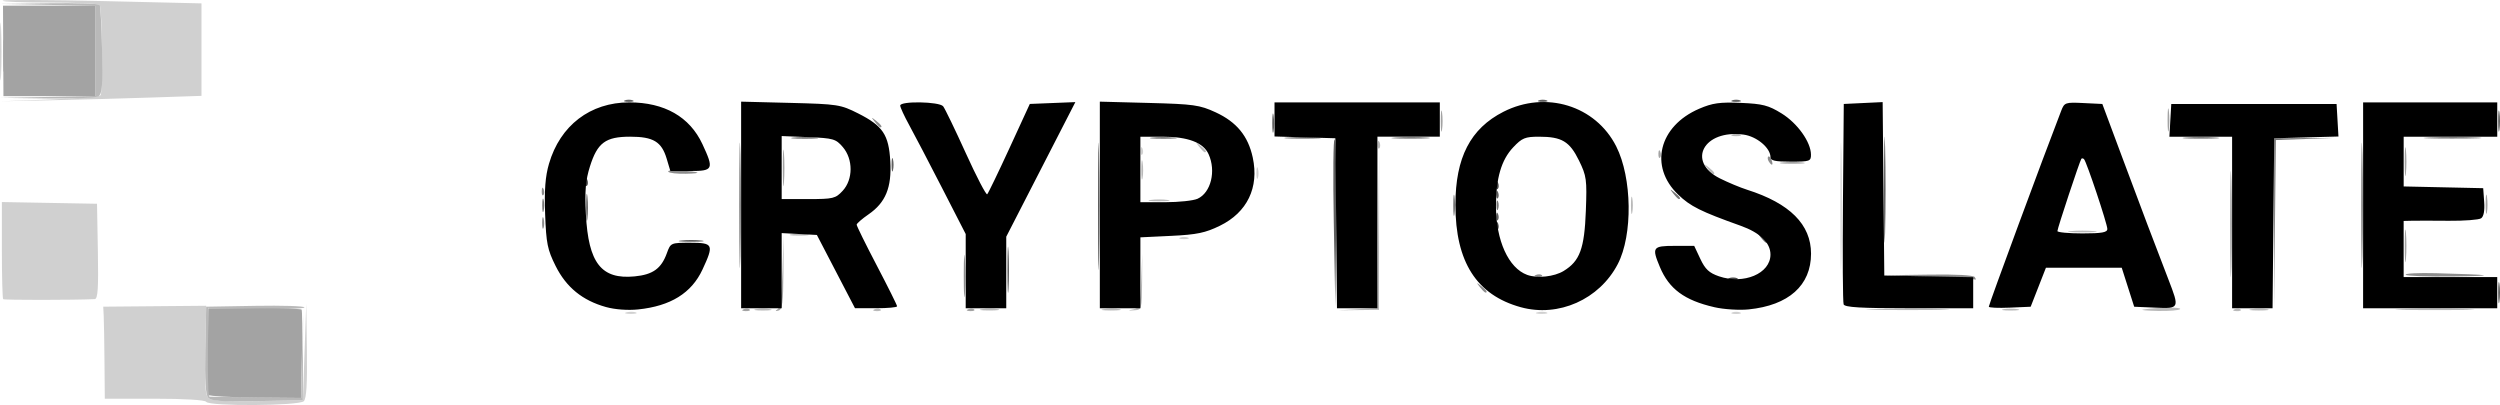 <?xml version="1.0" encoding="UTF-8" standalone="no"?>
<!-- Created with Inkscape (http://www.inkscape.org/) -->

<svg
   width="212.06mm"
   height="34.359mm"
   viewBox="0 0 212.06 34.359"
   version="1.1"
   id="svg1"
   xml:space="preserve"
   xmlns="http://www.w3.org/2000/svg"
   xmlns:svg="http://www.w3.org/2000/svg"><defs
     id="defs1" /><g
     id="layer1"
     transform="translate(-20.152,-74.651)"><g
       id="g57"
       transform="translate(-13.886,-70.974)"><path
         style="fill:#d0d0d0;fill-opacity:1"
         d="m 51.527,179.71 c -0.098,-0.158 -1.855,-0.265 -4.381,-0.265 h -4.218 l -0.027,-3.109 c -0.015,-1.71 -0.044,-3.466 -0.066,-3.903 l -0.04,-0.794 4.366,-0.039 4.366,-0.039 -0.079,3.766 c -0.064,3.022 -0.004,3.828 0.301,4.081 0.265,0.22 1.53,0.293 4.18,0.242 l 3.8,-0.074 0.143,-4.101 0.143,-4.101 0.056,3.982 c 0.039,2.81 -0.038,4.075 -0.262,4.299 -0.401,0.401 -8.036,0.449 -8.281,0.053 z m 35.658,-7.592 c 0.257,-0.067 0.615,-0.063 0.794,0.01 0.179,0.072 -0.031,0.127 -0.468,0.122 -0.437,-0.005 -0.583,-0.065 -0.326,-0.132 z m 77.258,0 c 0.257,-0.067 0.615,-0.063 0.794,0.01 0.179,0.072 -0.032,0.127 -0.468,0.122 -0.437,-0.005 -0.583,-0.065 -0.326,-0.132 z m 16.531,0.008 c 0.182,-0.073 0.48,-0.073 0.661,0 0.182,0.073 0.033,0.133 -0.331,0.133 -0.364,0 -0.513,-0.06 -0.331,-0.133 z m 9.18,-8.953 c -1e-4,-4.802 0.036,-6.804 0.08,-4.449 0.044,2.355 0.044,6.285 1.8e-4,8.731 -0.044,2.447 -0.08,0.52 -0.08,-4.283 z M 34.307,171.001 c -0.061,-0.061 -0.11,-1.939 -0.11,-4.174 v -4.064 l 4.035,0.073 4.035,0.073 0.073,4.035 c 0.057,3.127 -0.003,4.039 -0.265,4.052 -1.713,0.087 -7.683,0.091 -7.768,0.005 z m 99.836,-5.224 c 0.182,-0.073 0.48,-0.073 0.661,0 0.182,0.073 0.033,0.133 -0.331,0.133 -0.364,0 -0.513,-0.06 -0.331,-0.133 z m 6.468,-5.513 c 0.005,-0.437 0.065,-0.583 0.132,-0.326 0.067,0.257 0.063,0.615 -0.01,0.794 -0.072,0.179 -0.127,-0.032 -0.122,-0.468 z m -9.82,-1.874 c 0.013,-0.308 0.075,-0.371 0.16,-0.16 0.076,0.191 0.067,0.419 -0.021,0.507 -0.088,0.088 -0.15,-0.068 -0.139,-0.347 z m -92.58,-4.324 c 2.28,-0.084 4.24,-0.246 4.354,-0.362 0.215,-0.216 0.148,-7.302 -0.073,-7.659 -0.068,-0.111 -1.983,-0.201 -4.254,-0.201 -2.271,0 -4.057,-0.072 -3.969,-0.161 0.088,-0.088 3.918,-0.073 8.511,0.034 l 8.35,0.195 v 3.922 3.922 l -4.299,0.143 c -2.365,0.079 -6.204,0.183 -8.533,0.231 l -4.233,0.087 z m -4.173,-4.121 c 3.7e-4,-2.183 0.041,-3.041 0.091,-1.906 0.05,1.134 0.049,2.92 -6.74e-4,3.969 -0.05,1.048 -0.091,0.12 -0.09,-2.063 z"
         id="path64" /><path
         style="fill:#b9b9b9;fill-opacity:1"
         d="m 51.689,179.35 c -0.213,-0.257 -0.287,-1.525 -0.237,-4.042 l 0.074,-3.668 4.167,-0.073 c 2.292,-0.04 4.167,0.019 4.168,0.132 2.09e-4,0.113 -1.838,0.17 -4.085,0.126 l -4.086,-0.079 0.05,3.765 0.05,3.765 3.895,0.055 3.895,0.055 0.085,-3.543 0.085,-3.543 -0.012,3.638 -0.012,3.638 -3.865,0.073 c -3.074,0.058 -3.928,-0.003 -4.175,-0.301 z m 46.47,-7.499 c 0.327,-0.063 0.863,-0.063 1.191,0 0.327,0.063 0.06,0.115 -0.595,0.115 -0.655,0 -0.923,-0.052 -0.595,-0.115 z m 10.071,0.006 c 0.191,-0.076 0.419,-0.067 0.507,0.021 0.088,0.088 -0.068,0.15 -0.347,0.139 -0.308,-0.013 -0.371,-0.075 -0.16,-0.16 z m 9.115,-0.009 c 0.402,-0.061 0.998,-0.059 1.323,0.004 0.325,0.063 -0.004,0.113 -0.731,0.111 -0.728,-0.002 -0.994,-0.053 -0.592,-0.114 z m 10.319,0 c 0.402,-0.061 0.998,-0.059 1.323,0.004 0.325,0.063 -0.004,0.113 -0.731,0.111 -0.728,-0.002 -0.994,-0.053 -0.592,-0.114 z m 2.5,0.018 c 0.541,-0.117 0.593,-0.303 0.676,-2.425 l 0.091,-2.298 -0.015,2.381 c -0.015,2.348 -0.024,2.382 -0.676,2.425 -0.564,0.037 -0.575,0.025 -0.076,-0.083 z m 19.055,-0.016 1.649,-0.101 0.078,-6.602 0.078,-6.602 -0.007,6.681 -0.007,6.681 -1.72,0.022 -1.72,0.022 z m 43.793,-0.009 c 1.564,-0.047 4.124,-0.047 5.689,0 1.564,0.047 0.284,0.085 -2.844,0.085 -3.129,0 -4.409,-0.038 -2.844,-0.085 z m 10.98,0.011 c 0.327,-0.063 0.863,-0.063 1.191,0 0.327,0.063 0.059,0.115 -0.595,0.115 -0.655,0 -0.923,-0.052 -0.595,-0.115 z m 11.84,0.029 c 1.218,-0.198 3.248,-0.224 3.135,-0.04 -0.068,0.109 -0.92,0.182 -1.893,0.162 -0.974,-0.02 -1.532,-0.075 -1.241,-0.122 z m 7.756,-0.023 c 0.191,-0.076 0.419,-0.067 0.507,0.021 0.088,0.088 -0.068,0.15 -0.347,0.139 -0.308,-0.013 -0.371,-0.075 -0.16,-0.16 z m 1.442,-0.009 c 0.402,-0.061 0.998,-0.059 1.323,0.004 0.325,0.063 -0.004,0.113 -0.731,0.111 -0.728,-0.002 -0.994,-0.053 -0.592,-0.114 z m 12.829,-0.007 c 1.492,-0.047 3.932,-0.047 5.424,0 1.492,0.047 0.271,0.086 -2.712,0.086 -2.983,0 -4.204,-0.039 -2.712,-0.086 z M 101.206,165.497 c 0.402,-0.061 0.997,-0.059 1.323,0.004 0.325,0.063 -0.004,0.113 -0.731,0.111 -0.728,-0.002 -0.994,-0.053 -0.592,-0.114 z m 108.476,-0.267 c 0.546,-0.057 1.439,-0.057 1.984,0 0.546,0.057 0.099,0.104 -0.992,0.104 -1.091,0 -1.538,-0.047 -0.992,-0.104 z m -37.3,-2.189 c 0,-0.655 0.052,-0.923 0.115,-0.595 0.063,0.327 0.063,0.863 0,1.191 -0.063,0.327 -0.115,0.059 -0.115,-0.595 z m -40.752,-0.454 c 0.4,-0.061 1.055,-0.061 1.455,0 0.4,0.061 0.073,0.11 -0.728,0.11 -0.8,0 -1.128,-0.05 -0.728,-0.11 z m -0.784,-2.589 c 0.002,-0.728 0.053,-0.994 0.114,-0.592 0.061,0.402 0.059,0.997 -0.004,1.323 -0.063,0.325 -0.113,-0.004 -0.111,-0.731 z m 48.045,-0.066 c -0.329,-0.42 -0.32,-0.429 0.1,-0.1 0.441,0.346 0.581,0.563 0.363,0.563 -0.055,0 -0.263,-0.208 -0.463,-0.463 z m -43.127,-1.852 c -0.329,-0.42 -0.32,-0.429 0.1,-0.1 0.441,0.346 0.581,0.563 0.363,0.563 -0.055,0 -0.263,-0.208 -0.463,-0.463 z m 15.136,-0.22 c 0.013,-0.308 0.075,-0.371 0.16,-0.16 0.076,0.191 0.067,0.419 -0.021,0.507 -0.088,0.088 -0.15,-0.068 -0.139,-0.347 z m 30.075,-0.815 c 0.182,-0.073 0.48,-0.073 0.661,0 0.182,0.073 0.033,0.133 -0.331,0.133 -0.364,0 -0.513,-0.06 -0.331,-0.133 z m -142.875,-3.198 4.035,-0.081 v -3.823 -3.823 l -4.035,-0.081 -4.035,-0.081 4.152,-0.059 c 2.283,-0.032 4.208,0.032 4.276,0.142 0.068,0.111 0.16,1.844 0.203,3.853 0.064,2.975 0.007,3.697 -0.307,3.896 -0.212,0.134 -2.172,0.22 -4.355,0.19 l -3.969,-0.055 z m -3.81,-3.506 c 0,-1.237 0.046,-1.743 0.101,-1.124 0.056,0.618 0.056,1.631 0,2.249 -0.056,0.618 -0.101,0.112 -0.101,-1.124 z"
         id="path63" /><path
         style="fill:#a3a3a3;fill-opacity:1"
         d="m 51.759,179.128 c -0.063,-0.102 -0.101,-1.798 -0.084,-3.77 l 0.03,-3.586 h 3.901 c 2.146,0 3.951,0.049 4.012,0.109 0.061,0.06 0.074,1.772 0.031,3.805 l -0.08,3.695 -3.848,-0.034 c -2.116,-0.019 -3.899,-0.117 -3.962,-0.219 z m 45.359,-7.272 c 0.191,-0.076 0.419,-0.067 0.507,0.021 0.088,0.088 -0.068,0.15 -0.347,0.139 -0.308,-0.013 -0.371,-0.075 -0.16,-0.16 z m 2.885,-0.007 c 0.211,-0.15 0.352,-1.275 0.411,-3.261 l 0.089,-3.033 -0.014,3.153 c -0.011,2.57 -0.087,3.173 -0.411,3.261 -0.284,0.077 -0.306,0.043 -0.075,-0.121 z m 16.165,0.007 c 0.191,-0.076 0.419,-0.067 0.507,0.021 0.088,0.088 -0.068,0.15 -0.347,0.139 -0.308,-0.013 -0.371,-0.075 -0.16,-0.16 z m 121.85,-5.376 c 0,-1.237 0.046,-1.743 0.101,-1.124 0.056,0.618 0.056,1.631 0,2.249 -0.056,0.618 -0.101,0.112 -0.101,-1.124 z m 6.862,-3.572 c 0.002,-0.728 0.053,-0.994 0.114,-0.592 0.061,0.402 0.059,0.998 -0.004,1.323 -0.063,0.325 -0.113,-0.004 -0.111,-0.731 z m -144.443,-3.043 c 0,-1.382 0.045,-1.948 0.099,-1.257 0.054,0.691 0.054,1.822 0,2.514 -0.054,0.691 -0.099,0.126 -0.099,-1.257 z m 137.577,-0.529 c 0,-1.091 0.047,-1.538 0.104,-0.992 0.057,0.546 0.057,1.439 0,1.984 -0.057,0.546 -0.104,0.099 -0.104,-0.992 z m -52.807,0.073 c 0.473,-0.059 1.247,-0.059 1.72,0 0.473,0.059 0.086,0.107 -0.86,0.107 -0.946,0 -1.333,-0.048 -0.86,-0.107 z m -10.496,-0.757 c 0.013,-0.308 0.075,-0.371 0.16,-0.16 0.076,0.191 0.067,0.419 -0.021,0.507 -0.088,0.088 -0.15,-0.068 -0.139,-0.347 z m -18.462,-2.756 c 0,-0.8 0.05,-1.128 0.11,-0.728 0.061,0.4 0.061,1.055 0,1.455 -0.061,0.4 -0.11,0.073 -0.11,-0.728 z m 61.651,-0.132 c 0.001,-0.873 0.051,-1.198 0.11,-0.723 0.059,0.476 0.058,1.19 -0.003,1.587 -0.06,0.398 -0.109,0.008 -0.107,-0.865 z m -183.589,-5.821 -0.018,-3.836 h 3.921 3.921 v 3.836 3.836 l -3.903,-4e-4 -3.903,-4.1e-4 z"
         id="path62" /><path
         style="fill:#8c8c8c;fill-opacity:1"
         d="m 115.787,168.994 c 6e-4,-1.601 0.044,-2.221 0.097,-1.379 0.053,0.842 0.052,2.152 -0.001,2.91 -0.053,0.759 -0.096,0.07 -0.096,-1.531 z m 107.438,-4.366 c 0,-4.002 0.037,-5.639 0.082,-3.638 0.045,2.001 0.045,5.275 0,7.276 -0.045,2.001 -0.082,0.364 -0.082,-3.638 z m -63.65,5.358 c -0.329,-0.42 -0.32,-0.429 0.1,-0.1 0.255,0.2 0.463,0.408 0.463,0.463 0,0.218 -0.217,0.078 -0.563,-0.363 z m 38.266,-0.86 -3.704,-0.155 3.622,-0.055 c 2.191,-0.033 3.687,0.05 3.786,0.21 0.09,0.146 0.127,0.24 0.082,0.21 -0.045,-0.03 -1.749,-0.125 -3.786,-0.21 z m -33.519,-0.181 c 0.191,-0.076 0.419,-0.067 0.507,0.021 0.088,0.088 -0.068,0.15 -0.347,0.139 -0.308,-0.013 -0.371,-0.075 -0.16,-0.16 z m 73.776,-0.018 c -0.068,-0.109 1.086,-0.167 2.564,-0.129 4.864,0.126 5.394,0.228 1.446,0.278 -2.138,0.027 -3.943,-0.04 -4.01,-0.149 z M 80.021,164.496 c 0.005,-0.437 0.065,-0.583 0.132,-0.326 0.067,0.257 0.063,0.615 -0.01,0.794 -0.072,0.179 -0.127,-0.032 -0.122,-0.468 z m -0.031,-2.668 c 0.013,-0.308 0.075,-0.371 0.16,-0.16 0.076,0.191 0.067,0.419 -0.021,0.507 -0.088,0.088 -0.15,-0.068 -0.139,-0.347 z m 10.733,-1.636 c -0.069,-0.112 0.37,-0.165 0.977,-0.118 1.78,0.137 1.997,0.258 0.523,0.291 -0.755,0.017 -1.43,-0.061 -1.499,-0.173 z m 93.349,-0.873 c -0.096,-0.155 -0.118,-0.339 -0.048,-0.408 0.069,-0.069 0.197,0.058 0.283,0.282 0.179,0.466 0.026,0.548 -0.234,0.126 z m -75.826,-3.356 c -0.329,-0.42 -0.32,-0.429 0.1,-0.1 0.441,0.346 0.581,0.563 0.363,0.563 -0.055,0 -0.263,-0.208 -0.463,-0.463 z"
         id="path61" /><path
         style="fill:#767676;fill-opacity:1"
         d="m 226.939,164.563 0.007,-7.21 2.58,-0.015 2.58,-0.015 -2.51,0.091 -2.51,0.091 -0.077,7.134 -0.077,7.134 z m -69.632,-1.521 c 0,-0.8 0.05,-1.128 0.11,-0.728 0.061,0.4 0.061,1.055 0,1.455 -0.061,0.4 -0.11,0.073 -0.11,-0.728 z m -77.276,0 c 0,-0.509 0.054,-0.718 0.121,-0.463 0.067,0.255 0.067,0.671 0,0.926 -0.067,0.255 -0.121,0.046 -0.121,-0.463 z m 80.943,0 c 0,-0.364 0.06,-0.513 0.133,-0.331 0.073,0.182 0.073,0.48 0,0.661 -0.073,0.182 -0.133,0.033 -0.133,-0.331 z m 15.006,-0.992 c -0.329,-0.42 -0.32,-0.429 0.1,-0.1 0.441,0.346 0.581,0.563 0.363,0.563 -0.055,0 -0.263,-0.208 -0.463,-0.463 z m -74.651,-4.755 c 0.47,-0.058 1.303,-0.059 1.852,-0.002 0.549,0.057 0.165,0.105 -0.854,0.106 -1.019,0.001 -1.468,-0.046 -0.998,-0.104 z m 30.427,0 c 0.47,-0.058 1.303,-0.059 1.852,-0.002 0.549,0.057 0.165,0.105 -0.854,0.106 -1.019,0.001 -1.468,-0.046 -0.998,-0.104 z m 11.515,-0.004 c 0.691,-0.054 1.822,-0.054 2.514,0 0.691,0.054 0.126,0.099 -1.257,0.099 -1.382,0 -1.948,-0.045 -1.257,-0.099 z m 9.137,-8.9e-4 c 0.769,-0.054 1.959,-0.053 2.646,10e-4 0.686,0.054 0.057,0.098 -1.398,0.098 -1.455,-6.9e-4 -2.017,-0.045 -1.248,-0.099 z m 67.063,8.9e-4 c 0.691,-0.054 1.822,-0.054 2.514,0 0.691,0.054 0.126,0.099 -1.257,0.099 -1.382,0 -1.948,-0.045 -1.257,-0.099 z m 20.65,-0.002 c 1.134,-0.05 2.92,-0.049 3.969,6.8e-4 1.048,0.05 0.12,0.091 -2.063,0.09 -2.183,-3.7e-4 -3.041,-0.041 -1.906,-0.091 z"
         id="path60" /><path
         style="fill:#606060;fill-opacity:1"
         d="m 245.942,170.45 c 0,-0.8 0.05,-1.128 0.11,-0.728 0.061,0.4 0.061,1.055 0,1.455 -0.061,0.4 -0.11,0.073 -0.11,-0.728 z M 96.756,163.041 c 0,-4.729 0.036,-6.664 0.08,-4.299 0.044,2.365 0.044,6.234 0,8.599 -0.044,2.365 -0.08,0.43 -0.08,-4.299 z m 22.737,5.424 c 5.3e-4,-1.746 0.043,-2.426 0.095,-1.511 0.052,0.915 0.051,2.344 -9.5e-4,3.175 -0.052,0.831 -0.095,0.082 -0.094,-1.664 z m 27.68,-4.022 c -0.073,-3.958 -0.041,-7.106 0.071,-6.994 0.112,0.112 0.171,3.35 0.132,7.197 l -0.071,6.994 z m 87.166,-1.402 c 0,-4.729 0.036,-6.664 0.08,-4.299 0.044,2.365 0.044,6.234 0,8.599 -0.044,2.365 -0.08,0.43 -0.08,-4.299 z m -142.53,2.984 c 0.473,-0.059 1.247,-0.059 1.72,0 0.473,0.059 0.086,0.107 -0.86,0.107 -0.946,0 -1.333,-0.048 -0.86,-0.107 z m 91.578,-0.272 c -0.329,-0.42 -0.32,-0.429 0.1,-0.1 0.441,0.346 0.581,0.563 0.363,0.563 -0.055,0 -0.263,-0.208 -0.463,-0.463 z m -99.627,-2.58 c 0.001,-1.019 0.049,-1.403 0.106,-0.854 0.057,0.549 0.056,1.382 -0.002,1.852 -0.058,0.47 -0.105,0.021 -0.104,-0.998 z m 77.192,0.772 c 0.013,-0.308 0.075,-0.371 0.16,-0.16 0.076,0.191 0.067,0.419 -0.021,0.507 -0.088,0.088 -0.15,-0.068 -0.139,-0.347 z m 0,-1.852 c 0.013,-0.308 0.075,-0.371 0.16,-0.16 0.076,0.191 0.067,0.419 -0.021,0.507 -0.088,0.088 -0.15,-0.068 -0.139,-0.347 z m -51.289,-2.491 c 0,-0.509 0.054,-0.718 0.121,-0.463 0.067,0.255 0.067,0.671 0,0.926 -0.067,0.255 -0.121,0.046 -0.121,-0.463 z m 32.293,-3.572 c 0.002,-0.728 0.053,-0.994 0.114,-0.592 0.061,0.402 0.059,0.997 -0.004,1.323 -0.063,0.325 -0.113,-0.004 -0.111,-0.731 z m 103.985,-0.132 c 0,-0.8 0.05,-1.128 0.11,-0.728 0.061,0.4 0.061,1.055 0,1.455 -0.061,0.4 -0.11,0.073 -0.11,-0.728 z M 87.047,154.135 c 0.182,-0.073 0.48,-0.073 0.661,0 0.182,0.073 0.033,0.133 -0.331,0.133 -0.364,0 -0.513,-0.06 -0.331,-0.133 z m 77.523,0 c 0.182,-0.073 0.48,-0.073 0.661,0 0.182,0.073 0.033,0.133 -0.331,0.133 -0.364,0 -0.513,-0.06 -0.331,-0.133 z m 16.404,0 c 0.182,-0.073 0.48,-0.073 0.661,0 0.182,0.073 0.033,0.133 -0.331,0.133 -0.364,0 -0.513,-0.06 -0.331,-0.133 z"
         id="path59" /><path
         style="fill:#494949;fill-opacity:1"
         d="m 127.184,163.173 c -1e-4,-4.802 0.036,-6.804 0.08,-4.449 0.044,2.355 0.044,6.285 1.9e-4,8.731 -0.044,2.447 -0.08,0.52 -0.08,-4.283 z m 53.526,6.042 c 0.182,-0.073 0.48,-0.073 0.661,0 0.182,0.073 0.033,0.133 -0.331,0.133 -0.364,0 -0.513,-0.06 -0.331,-0.133 z m 13.147,-7.498 c 0,-4.002 0.037,-5.639 0.082,-3.638 0.045,2.001 0.045,5.275 0,7.276 -0.045,2.001 -0.082,0.364 -0.082,-3.638 z m -32.904,3.021 c 0.013,-0.308 0.075,-0.371 0.16,-0.16 0.076,0.191 0.067,0.419 -0.021,0.507 -0.088,0.088 -0.15,-0.068 -0.139,-0.347 z m 0,-3.44 c 0.013,-0.308 0.075,-0.371 0.16,-0.16 0.076,0.191 0.067,0.419 -0.021,0.507 -0.088,0.088 -0.15,-0.068 -0.139,-0.347 z m -77.258,-0.265 c 0.013,-0.308 0.075,-0.371 0.16,-0.16 0.076,0.191 0.067,0.419 -0.021,0.507 -0.088,0.088 -0.15,-0.068 -0.139,-0.347 z"
         id="path58" /><path
         style="fill:#000000;fill-opacity:1"
         d="m 85.439,171.669 c -1.991,-0.553 -3.367,-1.674 -4.27,-3.48 -0.693,-1.387 -0.8,-1.914 -0.89,-4.388 -0.075,-2.059 0.012,-3.206 0.325,-4.282 0.945,-3.252 3.505,-5.209 6.811,-5.209 2.984,0 5.125,1.222 6.205,3.541 0.993,2.132 0.925,2.28 -1.042,2.28 H 90.901 L 90.587,159.082 c -0.431,-1.44 -1.134,-1.862 -3.1,-1.862 -2.084,0 -2.776,0.513 -3.41,2.531 -0.367,1.166 -0.442,2.061 -0.341,4.047 0.211,4.145 1.308,5.544 4.132,5.272 1.549,-0.149 2.263,-0.662 2.735,-1.966 0.318,-0.88 0.337,-0.888 1.988,-0.888 1.954,0 2.022,0.151 1.033,2.275 -0.929,1.996 -2.701,3.094 -5.452,3.381 -0.878,0.091 -1.962,0.011 -2.733,-0.203 z m 77.597,0.015 c -3.751,-1.036 -5.543,-3.843 -5.543,-8.682 0,-4.012 1.269,-6.47 4.077,-7.898 3.587,-1.823 7.807,-0.527 9.562,2.936 1.351,2.667 1.416,7.513 0.133,9.983 -1.558,3 -5.029,4.544 -8.229,3.66 z m 3.638,-3.076 c 1.374,-0.838 1.76,-1.886 1.882,-5.107 0.1,-2.648 0.059,-2.947 -0.581,-4.256 -0.796,-1.626 -1.461,-2.024 -3.386,-2.024 -1.189,0 -1.445,0.105 -2.2,0.906 -1.002,1.062 -1.457,2.618 -1.457,4.984 0,2.912 1.063,5.254 2.646,5.83 0.859,0.313 2.29,0.159 3.096,-0.332 z m 12.779,3.073 c -2.531,-0.58 -3.839,-1.546 -4.618,-3.409 -0.698,-1.671 -0.615,-1.791 1.251,-1.791 h 1.661 l 0.522,1.11 c 0.411,0.873 0.748,1.187 1.581,1.472 2.106,0.72 4.366,-0.235 4.366,-1.846 0,-0.998 -0.888,-1.857 -2.525,-2.441 -3.403,-1.216 -4.264,-1.645 -5.304,-2.644 -2.483,-2.383 -1.643,-5.81 1.784,-7.284 1.127,-0.485 1.745,-0.572 3.529,-0.496 1.856,0.079 2.346,0.205 3.461,0.895 1.349,0.834 2.483,2.427 2.491,3.496 0.004,0.557 -0.107,0.595 -1.715,0.595 -1.323,0 -1.72,-0.088 -1.72,-0.382 0,-0.786 -1.167,-1.764 -2.285,-1.914 -3.373,-0.452 -4.856,2.287 -2.01,3.713 0.689,0.345 1.729,0.779 2.311,0.964 3.628,1.154 5.424,2.949 5.424,5.424 0,2.689 -1.896,4.383 -5.292,4.726 -0.804,0.081 -2.107,-0.002 -2.91,-0.187 z m -82.55,-8.671 v -8.763 l 4.183,0.106 c 4.007,0.102 4.249,0.139 5.743,0.892 2.096,1.055 2.6,1.807 2.728,4.068 0.126,2.222 -0.396,3.493 -1.843,4.492 -0.551,0.38 -1.005,0.774 -1.011,0.876 -0.006,0.101 0.764,1.663 1.71,3.47 0.946,1.807 1.72,3.362 1.72,3.454 0,0.092 -0.804,0.166 -1.786,0.165 l -1.786,-0.003 -1.616,-3.106 -1.616,-3.106 -1.493,-0.079 -1.493,-0.079 v 3.188 3.188 h -1.72 -1.72 z m 8.612,-1.198 c 0.894,-0.965 0.899,-2.684 0.01,-3.717 -0.592,-0.688 -0.804,-0.749 -2.91,-0.836 l -2.272,-0.093 v 2.673 2.673 h 2.262 c 2.106,0 2.306,-0.048 2.91,-0.7 z m 10.438,6.813 v -3.147 l -2.016,-3.93 c -1.109,-2.162 -2.359,-4.553 -2.778,-5.315 -0.419,-0.762 -0.762,-1.506 -0.762,-1.654 0,-0.397 3.317,-0.34 3.642,0.062 0.147,0.182 1.012,1.971 1.922,3.975 0.91,2.005 1.728,3.574 1.816,3.487 0.088,-0.087 0.938,-1.846 1.887,-3.909 l 1.726,-3.752 1.932,-0.078 1.932,-0.078 -2.931,5.708 -2.931,5.708 v 3.035 3.035 h -1.72 -1.72 z m 11.377,-5.615 v -8.763 l 4.167,0.11 c 3.793,0.1 4.3,0.171 5.651,0.793 1.786,0.823 2.762,2.012 3.155,3.846 0.544,2.537 -0.472,4.644 -2.785,5.776 -1.239,0.606 -1.953,0.755 -4.123,0.86 l -2.625,0.126 v 3.007 3.007 h -1.72 -1.72 z m 8.293,-0.527 c 1.131,-0.515 1.583,-2.352 0.931,-3.782 -0.45,-0.988 -1.75,-1.48 -3.906,-1.48 h -1.878 v 2.778 2.778 h 2.104 c 1.157,0 2.394,-0.132 2.749,-0.294 z m 11.754,2.08 -0.07,-7.21 -2.58,-0.076 -2.58,-0.076 v -1.446 -1.446 h 7.011 7.011 v 1.455 1.455 h -2.646 -2.646 v 7.276 7.276 h -1.716 -1.716 z m 43.045,6.877 c -0.07,-0.183 -0.096,-4.083 -0.058,-8.665 l 0.07,-8.332 1.649,-0.079 1.649,-0.079 0.07,7.355 0.07,7.355 3.77,0.073 3.77,0.073 v 1.316 1.316 h -5.432 c -4.123,0 -5.463,-0.08 -5.56,-0.333 z m 12.315,0.197 c 0,-0.188 4.629,-12.715 6.138,-16.61 0.275,-0.71 0.349,-0.736 1.889,-0.661 l 1.602,0.078 1.676,4.498 c 1.677,4.501 2.729,7.281 3.93,10.388 0.954,2.468 0.947,2.482 -1.132,2.391 l -1.772,-0.078 -0.528,-1.654 -0.528,-1.654 h -3.215 -3.215 l -0.647,1.654 -0.647,1.654 -1.776,0.078 c -0.977,0.043 -1.776,0.006 -1.776,-0.082 z m 10.054,-6.59 c 0,-0.427 -1.764,-5.708 -1.978,-5.922 -0.076,-0.076 -0.178,-0.089 -0.226,-0.029 -0.132,0.168 -2.032,5.903 -2.031,6.13 5.4e-4,0.109 0.953,0.198 2.118,0.198 1.655,0 2.117,-0.082 2.117,-0.377 z m 10.583,-0.549 v -7.276 h -2.66 -2.66 l 0.08,-1.389 0.08,-1.389 h 7.011 7.011 l 0.08,1.38 0.08,1.38 -2.725,0.075 -2.725,0.076 -0.07,7.21 -0.07,7.21 h -1.716 -1.716 z m 11.113,-1.455 v -8.731 h 5.689 5.689 v 1.455 1.455 h -3.969 -3.969 v 2.109 2.109 l 3.373,0.074 3.373,0.074 0.083,1.164 c 0.054,0.75 -0.041,1.246 -0.265,1.393 -0.191,0.126 -1.419,0.219 -2.729,0.208 -1.31,-0.012 -2.709,-0.013 -3.109,-0.004 l -0.728,0.017 v 2.381 2.381 h 3.969 3.969 v 1.323 1.323 h -5.689 -5.689 z"
         id="path57" /></g></g></svg>
